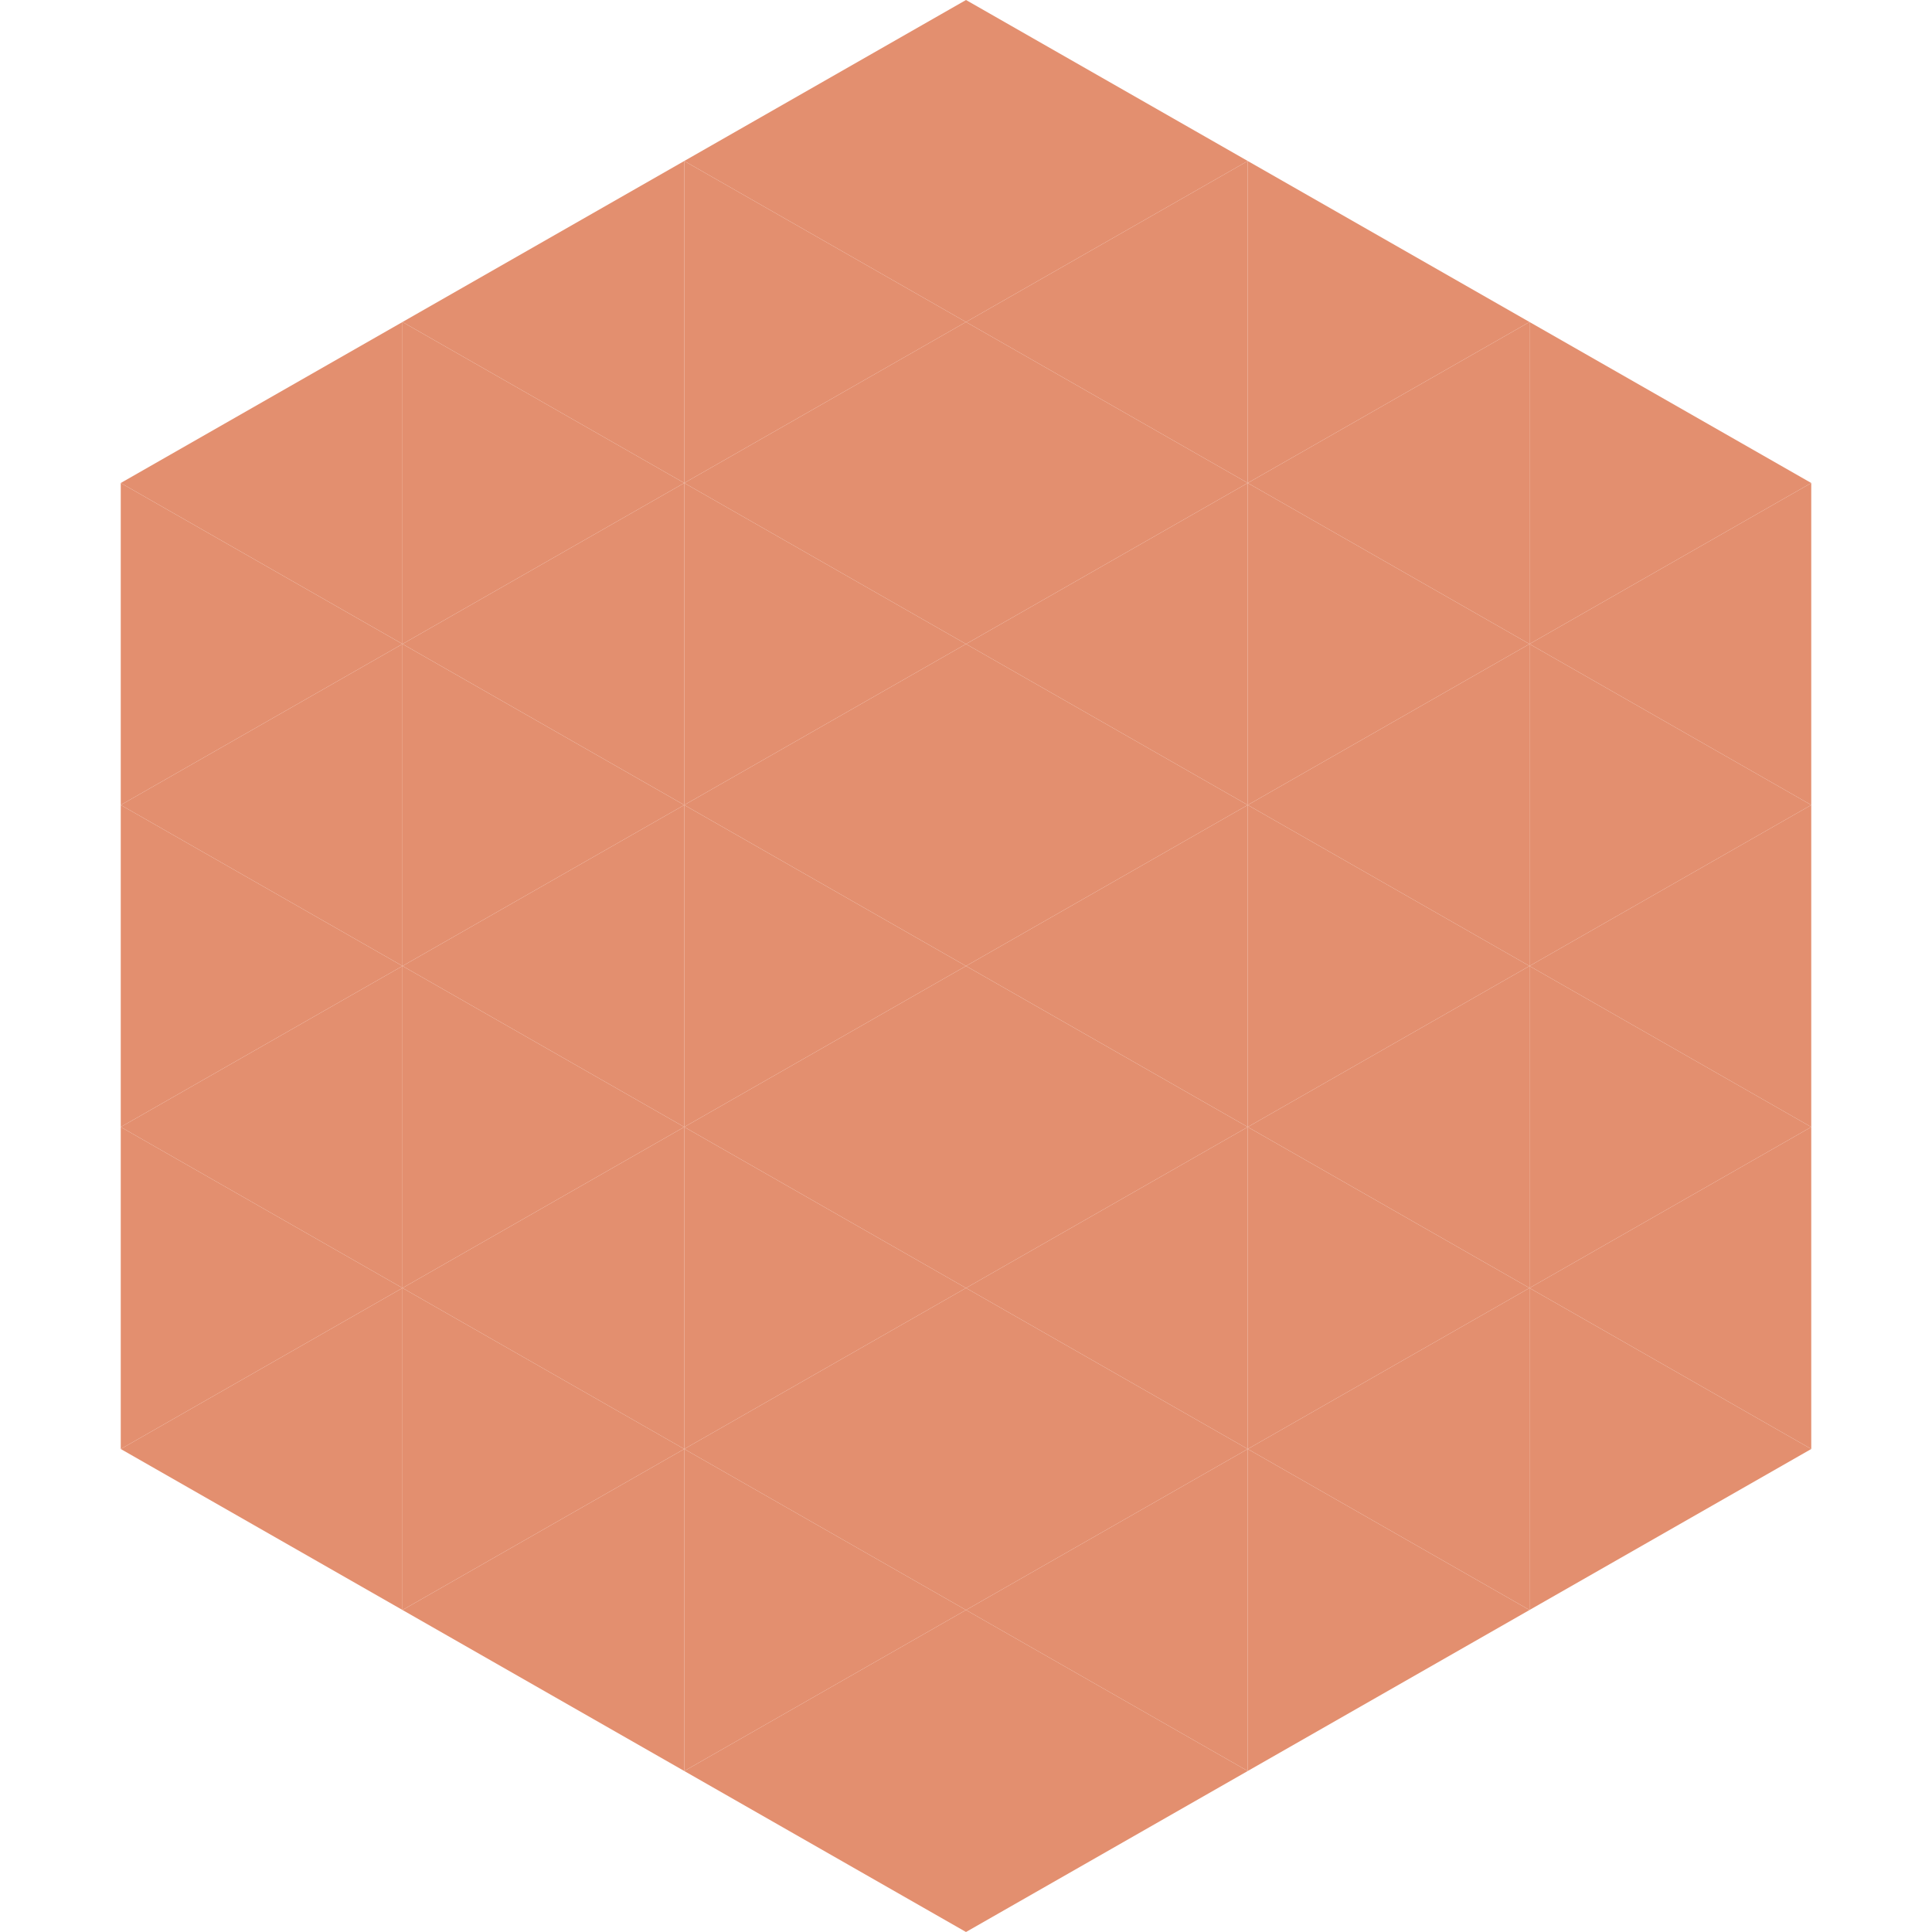 <?xml version="1.0"?>
<!-- Generated by SVGo -->
<svg width="240" height="240"
     xmlns="http://www.w3.org/2000/svg"
     xmlns:xlink="http://www.w3.org/1999/xlink">
<polygon points="50,40 15,60 50,80" style="fill:rgb(227,143,111)" />
<polygon points="190,40 225,60 190,80" style="fill:rgb(227,143,111)" />
<polygon points="15,60 50,80 15,100" style="fill:rgb(227,143,111)" />
<polygon points="225,60 190,80 225,100" style="fill:rgb(227,143,111)" />
<polygon points="50,80 15,100 50,120" style="fill:rgb(227,143,111)" />
<polygon points="190,80 225,100 190,120" style="fill:rgb(227,143,111)" />
<polygon points="15,100 50,120 15,140" style="fill:rgb(227,143,111)" />
<polygon points="225,100 190,120 225,140" style="fill:rgb(227,143,111)" />
<polygon points="50,120 15,140 50,160" style="fill:rgb(227,143,111)" />
<polygon points="190,120 225,140 190,160" style="fill:rgb(227,143,111)" />
<polygon points="15,140 50,160 15,180" style="fill:rgb(227,143,111)" />
<polygon points="225,140 190,160 225,180" style="fill:rgb(227,143,111)" />
<polygon points="50,160 15,180 50,200" style="fill:rgb(227,143,111)" />
<polygon points="190,160 225,180 190,200" style="fill:rgb(227,143,111)" />
<polygon points="15,180 50,200 15,220" style="fill:rgb(255,255,255); fill-opacity:0" />
<polygon points="225,180 190,200 225,220" style="fill:rgb(255,255,255); fill-opacity:0" />
<polygon points="50,0 85,20 50,40" style="fill:rgb(255,255,255); fill-opacity:0" />
<polygon points="190,0 155,20 190,40" style="fill:rgb(255,255,255); fill-opacity:0" />
<polygon points="85,20 50,40 85,60" style="fill:rgb(227,143,111)" />
<polygon points="155,20 190,40 155,60" style="fill:rgb(227,143,111)" />
<polygon points="50,40 85,60 50,80" style="fill:rgb(227,143,111)" />
<polygon points="190,40 155,60 190,80" style="fill:rgb(227,143,111)" />
<polygon points="85,60 50,80 85,100" style="fill:rgb(227,143,111)" />
<polygon points="155,60 190,80 155,100" style="fill:rgb(227,143,111)" />
<polygon points="50,80 85,100 50,120" style="fill:rgb(227,143,111)" />
<polygon points="190,80 155,100 190,120" style="fill:rgb(227,143,111)" />
<polygon points="85,100 50,120 85,140" style="fill:rgb(227,143,111)" />
<polygon points="155,100 190,120 155,140" style="fill:rgb(227,143,111)" />
<polygon points="50,120 85,140 50,160" style="fill:rgb(227,143,111)" />
<polygon points="190,120 155,140 190,160" style="fill:rgb(227,143,111)" />
<polygon points="85,140 50,160 85,180" style="fill:rgb(227,143,111)" />
<polygon points="155,140 190,160 155,180" style="fill:rgb(227,143,111)" />
<polygon points="50,160 85,180 50,200" style="fill:rgb(227,143,111)" />
<polygon points="190,160 155,180 190,200" style="fill:rgb(227,143,111)" />
<polygon points="85,180 50,200 85,220" style="fill:rgb(227,143,111)" />
<polygon points="155,180 190,200 155,220" style="fill:rgb(227,143,111)" />
<polygon points="120,0 85,20 120,40" style="fill:rgb(227,143,111)" />
<polygon points="120,0 155,20 120,40" style="fill:rgb(227,143,111)" />
<polygon points="85,20 120,40 85,60" style="fill:rgb(227,143,111)" />
<polygon points="155,20 120,40 155,60" style="fill:rgb(227,143,111)" />
<polygon points="120,40 85,60 120,80" style="fill:rgb(227,143,111)" />
<polygon points="120,40 155,60 120,80" style="fill:rgb(227,143,111)" />
<polygon points="85,60 120,80 85,100" style="fill:rgb(227,143,111)" />
<polygon points="155,60 120,80 155,100" style="fill:rgb(227,143,111)" />
<polygon points="120,80 85,100 120,120" style="fill:rgb(227,143,111)" />
<polygon points="120,80 155,100 120,120" style="fill:rgb(227,143,111)" />
<polygon points="85,100 120,120 85,140" style="fill:rgb(227,143,111)" />
<polygon points="155,100 120,120 155,140" style="fill:rgb(227,143,111)" />
<polygon points="120,120 85,140 120,160" style="fill:rgb(227,143,111)" />
<polygon points="120,120 155,140 120,160" style="fill:rgb(227,143,111)" />
<polygon points="85,140 120,160 85,180" style="fill:rgb(227,143,111)" />
<polygon points="155,140 120,160 155,180" style="fill:rgb(227,143,111)" />
<polygon points="120,160 85,180 120,200" style="fill:rgb(227,143,111)" />
<polygon points="120,160 155,180 120,200" style="fill:rgb(227,143,111)" />
<polygon points="85,180 120,200 85,220" style="fill:rgb(227,143,111)" />
<polygon points="155,180 120,200 155,220" style="fill:rgb(227,143,111)" />
<polygon points="120,200 85,220 120,240" style="fill:rgb(227,143,111)" />
<polygon points="120,200 155,220 120,240" style="fill:rgb(227,143,111)" />
<polygon points="85,220 120,240 85,260" style="fill:rgb(255,255,255); fill-opacity:0" />
<polygon points="155,220 120,240 155,260" style="fill:rgb(255,255,255); fill-opacity:0" />
</svg>
